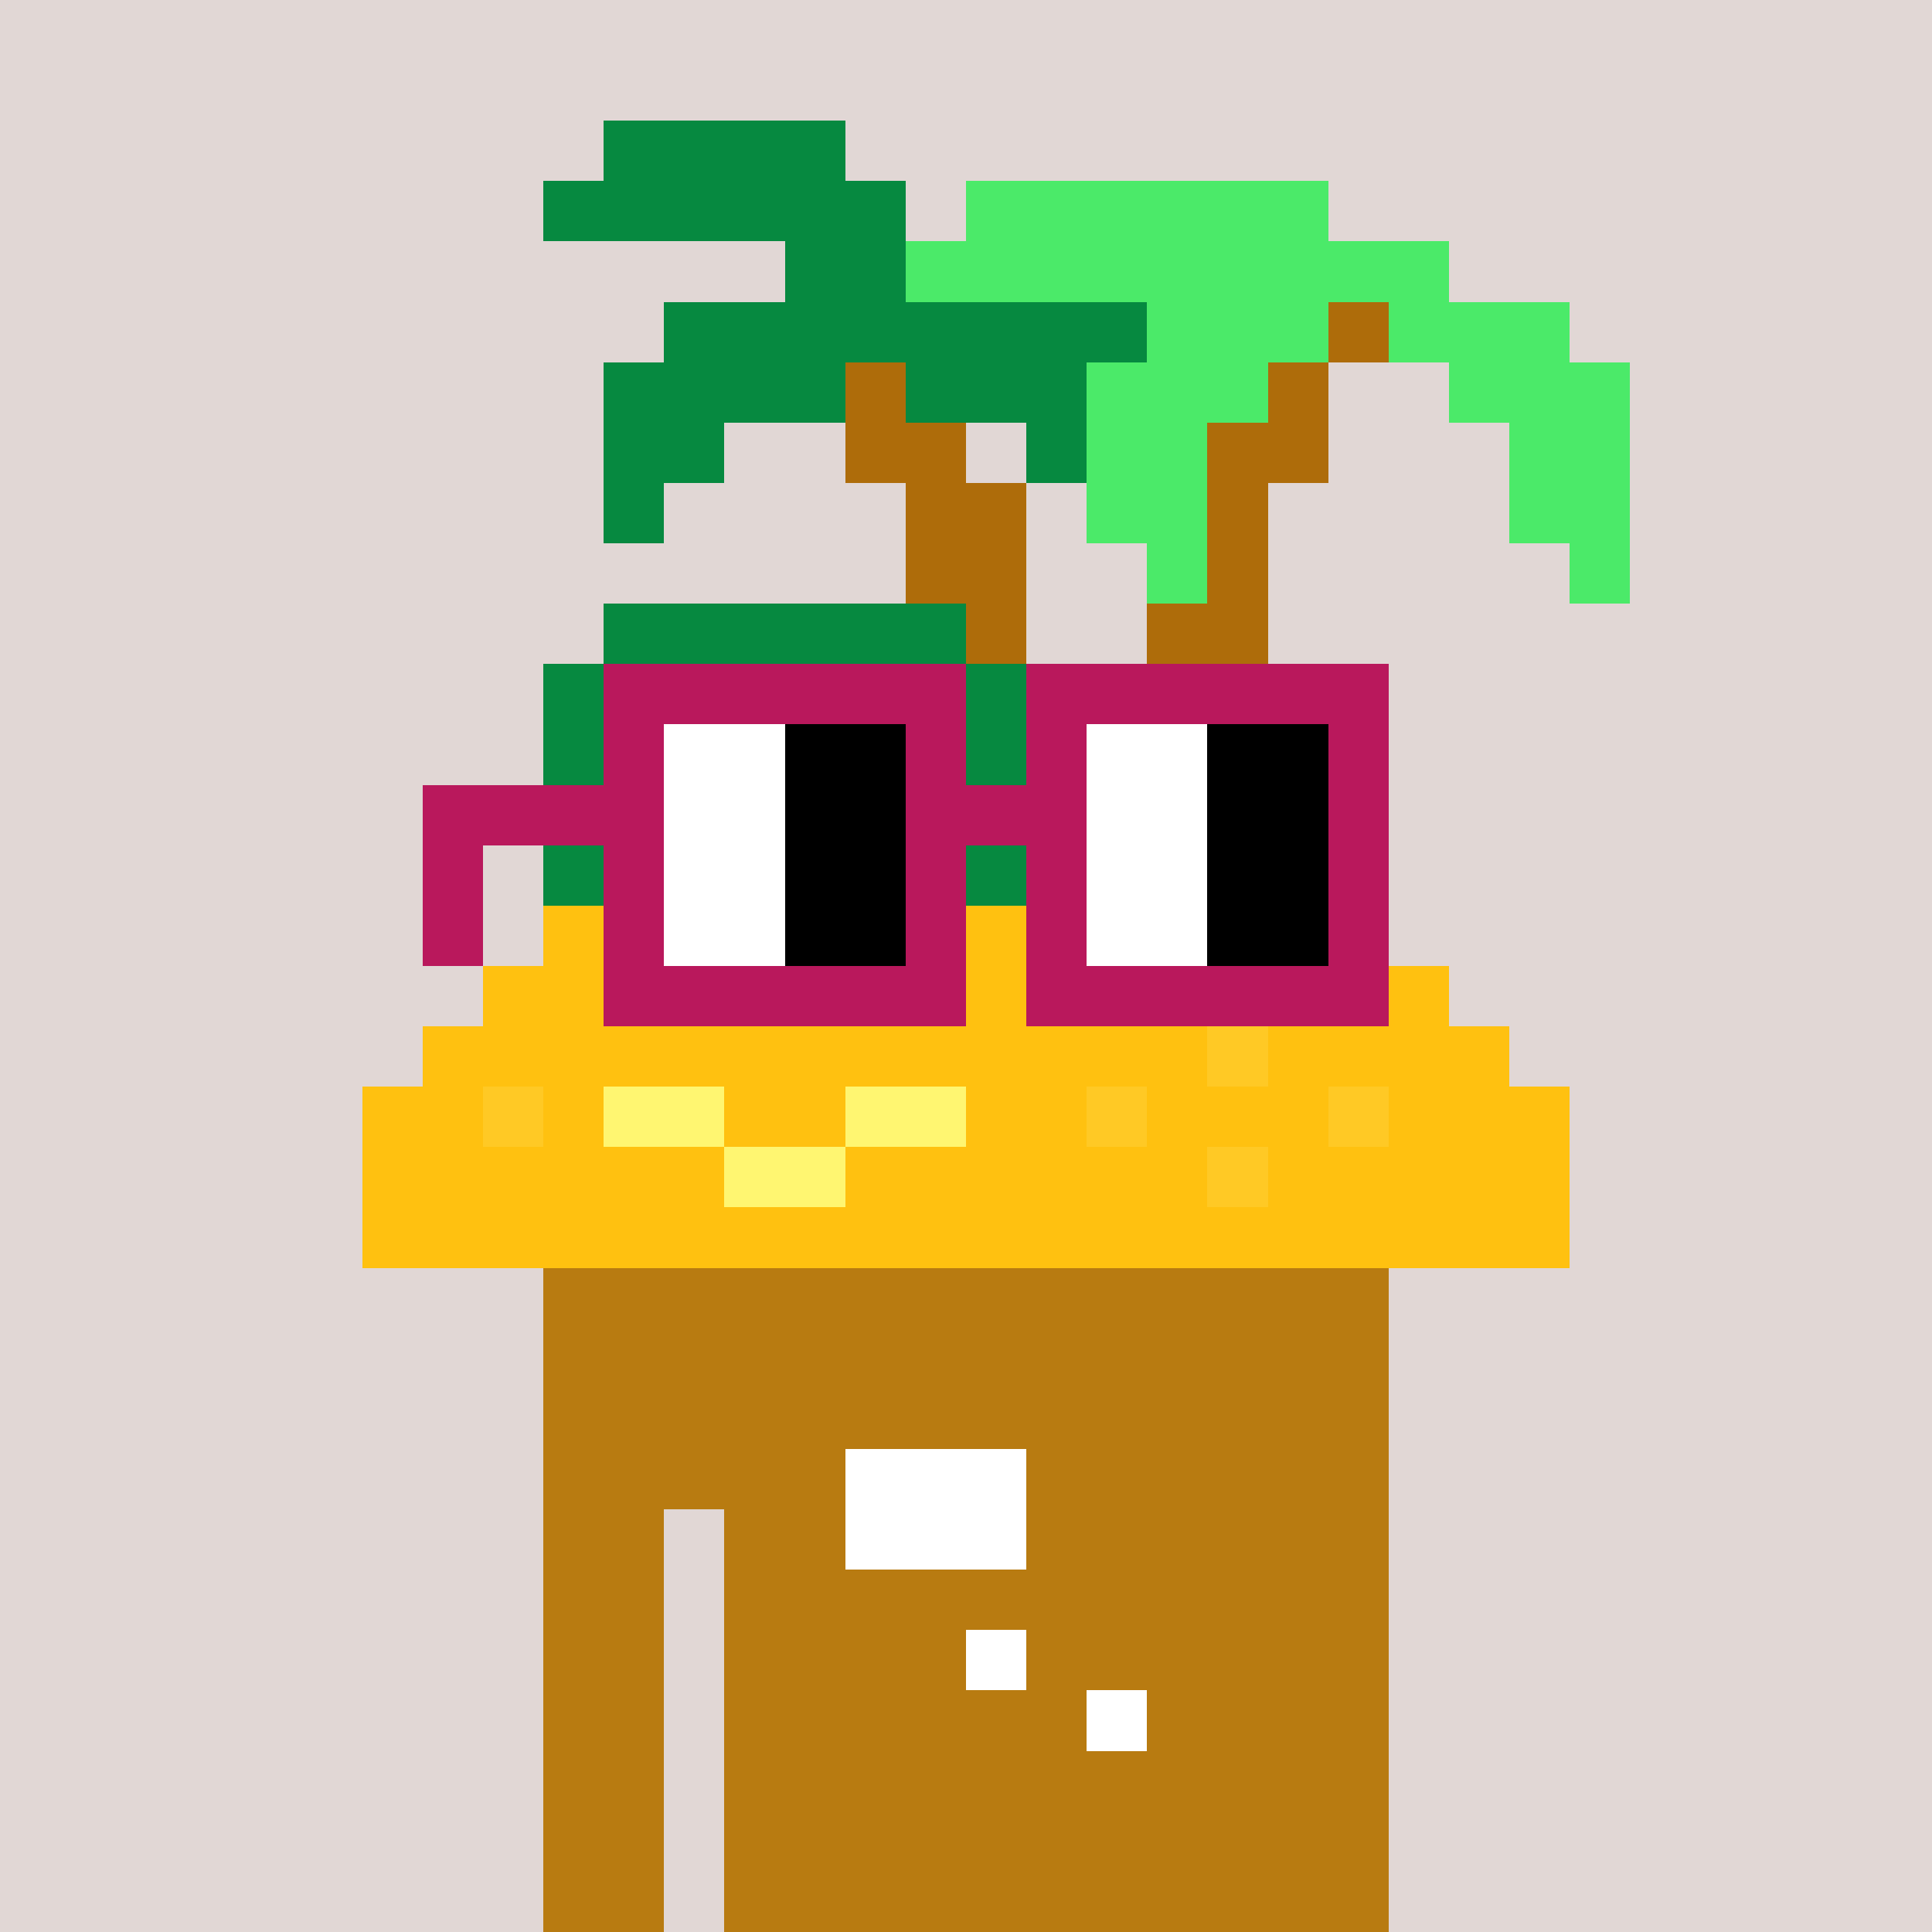 <svg width="320" height="320" viewBox="0 0 320 320" xmlns="http://www.w3.org/2000/svg" shape-rendering="crispEdges"> <rect width="100%" height="100%" fill="#e1d7d5" /><rect width="140" height="10" x="90" y="210" fill="#b87b11" shape-rendering="crispEdges" /><rect width="140" height="10" x="90" y="220" fill="#b87b11" shape-rendering="crispEdges" /><rect width="140" height="10" x="90" y="230" fill="#b87b11" shape-rendering="crispEdges" /><rect width="140" height="10" x="90" y="240" fill="#b87b11" shape-rendering="crispEdges" /><rect width="20" height="10" x="90" y="250" fill="#b87b11" shape-rendering="crispEdges" /><rect width="110" height="10" x="120" y="250" fill="#b87b11" shape-rendering="crispEdges" /><rect width="20" height="10" x="90" y="260" fill="#b87b11" shape-rendering="crispEdges" /><rect width="110" height="10" x="120" y="260" fill="#b87b11" shape-rendering="crispEdges" /><rect width="20" height="10" x="90" y="270" fill="#b87b11" shape-rendering="crispEdges" /><rect width="110" height="10" x="120" y="270" fill="#b87b11" shape-rendering="crispEdges" /><rect width="20" height="10" x="90" y="280" fill="#b87b11" shape-rendering="crispEdges" /><rect width="110" height="10" x="120" y="280" fill="#b87b11" shape-rendering="crispEdges" /><rect width="20" height="10" x="90" y="290" fill="#b87b11" shape-rendering="crispEdges" /><rect width="110" height="10" x="120" y="290" fill="#b87b11" shape-rendering="crispEdges" /><rect width="20" height="10" x="90" y="300" fill="#b87b11" shape-rendering="crispEdges" /><rect width="110" height="10" x="120" y="300" fill="#b87b11" shape-rendering="crispEdges" /><rect width="20" height="10" x="90" y="310" fill="#b87b11" shape-rendering="crispEdges" /><rect width="110" height="10" x="120" y="310" fill="#b87b11" shape-rendering="crispEdges" /><rect width="30" height="10" x="140" y="240" fill="#ffffff" shape-rendering="crispEdges" /><rect width="30" height="10" x="140" y="250" fill="#ffffff" shape-rendering="crispEdges" /><rect width="10" height="10" x="160" y="270" fill="#ffffff" shape-rendering="crispEdges" /><rect width="10" height="10" x="180" y="280" fill="#ffffff" shape-rendering="crispEdges" /><rect width="40" height="10" x="100" y="20" fill="#068940" shape-rendering="crispEdges" /><rect width="60" height="10" x="90" y="30" fill="#068940" shape-rendering="crispEdges" /><rect width="60" height="10" x="160" y="30" fill="#4bea69" shape-rendering="crispEdges" /><rect width="20" height="10" x="130" y="40" fill="#068940" shape-rendering="crispEdges" /><rect width="90" height="10" x="150" y="40" fill="#4bea69" shape-rendering="crispEdges" /><rect width="80" height="10" x="110" y="50" fill="#068940" shape-rendering="crispEdges" /><rect width="30" height="10" x="190" y="50" fill="#4bea69" shape-rendering="crispEdges" /><rect width="10" height="10" x="220" y="50" fill="#ae6c0a" shape-rendering="crispEdges" /><rect width="30" height="10" x="230" y="50" fill="#4bea69" shape-rendering="crispEdges" /><rect width="40" height="10" x="100" y="60" fill="#068940" shape-rendering="crispEdges" /><rect width="10" height="10" x="140" y="60" fill="#ae6c0a" shape-rendering="crispEdges" /><rect width="30" height="10" x="150" y="60" fill="#068940" shape-rendering="crispEdges" /><rect width="30" height="10" x="180" y="60" fill="#4bea69" shape-rendering="crispEdges" /><rect width="10" height="10" x="210" y="60" fill="#ae6c0a" shape-rendering="crispEdges" /><rect width="30" height="10" x="240" y="60" fill="#4bea69" shape-rendering="crispEdges" /><rect width="20" height="10" x="100" y="70" fill="#068940" shape-rendering="crispEdges" /><rect width="20" height="10" x="140" y="70" fill="#ae6c0a" shape-rendering="crispEdges" /><rect width="10" height="10" x="170" y="70" fill="#068940" shape-rendering="crispEdges" /><rect width="20" height="10" x="180" y="70" fill="#4bea69" shape-rendering="crispEdges" /><rect width="20" height="10" x="200" y="70" fill="#ae6c0a" shape-rendering="crispEdges" /><rect width="20" height="10" x="250" y="70" fill="#4bea69" shape-rendering="crispEdges" /><rect width="10" height="10" x="100" y="80" fill="#068940" shape-rendering="crispEdges" /><rect width="20" height="10" x="150" y="80" fill="#ae6c0a" shape-rendering="crispEdges" /><rect width="20" height="10" x="180" y="80" fill="#4bea69" shape-rendering="crispEdges" /><rect width="10" height="10" x="200" y="80" fill="#ae6c0a" shape-rendering="crispEdges" /><rect width="20" height="10" x="250" y="80" fill="#4bea69" shape-rendering="crispEdges" /><rect width="20" height="10" x="150" y="90" fill="#ae6c0a" shape-rendering="crispEdges" /><rect width="10" height="10" x="190" y="90" fill="#4bea69" shape-rendering="crispEdges" /><rect width="10" height="10" x="200" y="90" fill="#ae6c0a" shape-rendering="crispEdges" /><rect width="10" height="10" x="260" y="90" fill="#4bea69" shape-rendering="crispEdges" /><rect width="60" height="10" x="100" y="100" fill="#068940" shape-rendering="crispEdges" /><rect width="10" height="10" x="160" y="100" fill="#ae6c0a" shape-rendering="crispEdges" /><rect width="20" height="10" x="190" y="100" fill="#ae6c0a" shape-rendering="crispEdges" /><rect width="80" height="10" x="90" y="110" fill="#068940" shape-rendering="crispEdges" /><rect width="10" height="10" x="170" y="110" fill="#ae6c0a" shape-rendering="crispEdges" /><rect width="20" height="10" x="190" y="110" fill="#ae6c0a" shape-rendering="crispEdges" /><rect width="80" height="10" x="90" y="120" fill="#068940" shape-rendering="crispEdges" /><rect width="10" height="10" x="170" y="120" fill="#ae6c0a" shape-rendering="crispEdges" /><rect width="20" height="10" x="190" y="120" fill="#ae6c0a" shape-rendering="crispEdges" /><rect width="80" height="10" x="90" y="130" fill="#068940" shape-rendering="crispEdges" /><rect width="10" height="10" x="170" y="130" fill="#ae6c0a" shape-rendering="crispEdges" /><rect width="20" height="10" x="190" y="130" fill="#ae6c0a" shape-rendering="crispEdges" /><rect width="80" height="10" x="90" y="140" fill="#068940" shape-rendering="crispEdges" /><rect width="10" height="10" x="170" y="140" fill="#ae6c0a" shape-rendering="crispEdges" /><rect width="20" height="10" x="190" y="140" fill="#ae6c0a" shape-rendering="crispEdges" /><rect width="140" height="10" x="90" y="150" fill="#ffc110" shape-rendering="crispEdges" /><rect width="160" height="10" x="80" y="160" fill="#ffc110" shape-rendering="crispEdges" /><rect width="130" height="10" x="70" y="170" fill="#ffc110" shape-rendering="crispEdges" /><rect width="10" height="10" x="200" y="170" fill="#ffc925" shape-rendering="crispEdges" /><rect width="40" height="10" x="210" y="170" fill="#ffc110" shape-rendering="crispEdges" /><rect width="20" height="10" x="60" y="180" fill="#ffc110" shape-rendering="crispEdges" /><rect width="10" height="10" x="80" y="180" fill="#ffc925" shape-rendering="crispEdges" /><rect width="10" height="10" x="90" y="180" fill="#ffc110" shape-rendering="crispEdges" /><rect width="20" height="10" x="100" y="180" fill="#fff671" shape-rendering="crispEdges" /><rect width="20" height="10" x="120" y="180" fill="#ffc110" shape-rendering="crispEdges" /><rect width="20" height="10" x="140" y="180" fill="#fff671" shape-rendering="crispEdges" /><rect width="20" height="10" x="160" y="180" fill="#ffc110" shape-rendering="crispEdges" /><rect width="10" height="10" x="180" y="180" fill="#ffc925" shape-rendering="crispEdges" /><rect width="30" height="10" x="190" y="180" fill="#ffc110" shape-rendering="crispEdges" /><rect width="10" height="10" x="220" y="180" fill="#ffc925" shape-rendering="crispEdges" /><rect width="30" height="10" x="230" y="180" fill="#ffc110" shape-rendering="crispEdges" /><rect width="60" height="10" x="60" y="190" fill="#ffc110" shape-rendering="crispEdges" /><rect width="20" height="10" x="120" y="190" fill="#fff671" shape-rendering="crispEdges" /><rect width="60" height="10" x="140" y="190" fill="#ffc110" shape-rendering="crispEdges" /><rect width="10" height="10" x="200" y="190" fill="#ffc925" shape-rendering="crispEdges" /><rect width="50" height="10" x="210" y="190" fill="#ffc110" shape-rendering="crispEdges" /><rect width="200" height="10" x="60" y="200" fill="#ffc110" shape-rendering="crispEdges" /><rect width="60" height="10" x="100" y="110" fill="#b9185c" shape-rendering="crispEdges" /><rect width="60" height="10" x="170" y="110" fill="#b9185c" shape-rendering="crispEdges" /><rect width="10" height="10" x="100" y="120" fill="#b9185c" shape-rendering="crispEdges" /><rect width="20" height="10" x="110" y="120" fill="#ffffff" shape-rendering="crispEdges" /><rect width="20" height="10" x="130" y="120" fill="#000000" shape-rendering="crispEdges" /><rect width="10" height="10" x="150" y="120" fill="#b9185c" shape-rendering="crispEdges" /><rect width="10" height="10" x="170" y="120" fill="#b9185c" shape-rendering="crispEdges" /><rect width="20" height="10" x="180" y="120" fill="#ffffff" shape-rendering="crispEdges" /><rect width="20" height="10" x="200" y="120" fill="#000000" shape-rendering="crispEdges" /><rect width="10" height="10" x="220" y="120" fill="#b9185c" shape-rendering="crispEdges" /><rect width="40" height="10" x="70" y="130" fill="#b9185c" shape-rendering="crispEdges" /><rect width="20" height="10" x="110" y="130" fill="#ffffff" shape-rendering="crispEdges" /><rect width="20" height="10" x="130" y="130" fill="#000000" shape-rendering="crispEdges" /><rect width="30" height="10" x="150" y="130" fill="#b9185c" shape-rendering="crispEdges" /><rect width="20" height="10" x="180" y="130" fill="#ffffff" shape-rendering="crispEdges" /><rect width="20" height="10" x="200" y="130" fill="#000000" shape-rendering="crispEdges" /><rect width="10" height="10" x="220" y="130" fill="#b9185c" shape-rendering="crispEdges" /><rect width="10" height="10" x="70" y="140" fill="#b9185c" shape-rendering="crispEdges" /><rect width="10" height="10" x="100" y="140" fill="#b9185c" shape-rendering="crispEdges" /><rect width="20" height="10" x="110" y="140" fill="#ffffff" shape-rendering="crispEdges" /><rect width="20" height="10" x="130" y="140" fill="#000000" shape-rendering="crispEdges" /><rect width="10" height="10" x="150" y="140" fill="#b9185c" shape-rendering="crispEdges" /><rect width="10" height="10" x="170" y="140" fill="#b9185c" shape-rendering="crispEdges" /><rect width="20" height="10" x="180" y="140" fill="#ffffff" shape-rendering="crispEdges" /><rect width="20" height="10" x="200" y="140" fill="#000000" shape-rendering="crispEdges" /><rect width="10" height="10" x="220" y="140" fill="#b9185c" shape-rendering="crispEdges" /><rect width="10" height="10" x="70" y="150" fill="#b9185c" shape-rendering="crispEdges" /><rect width="10" height="10" x="100" y="150" fill="#b9185c" shape-rendering="crispEdges" /><rect width="20" height="10" x="110" y="150" fill="#ffffff" shape-rendering="crispEdges" /><rect width="20" height="10" x="130" y="150" fill="#000000" shape-rendering="crispEdges" /><rect width="10" height="10" x="150" y="150" fill="#b9185c" shape-rendering="crispEdges" /><rect width="10" height="10" x="170" y="150" fill="#b9185c" shape-rendering="crispEdges" /><rect width="20" height="10" x="180" y="150" fill="#ffffff" shape-rendering="crispEdges" /><rect width="20" height="10" x="200" y="150" fill="#000000" shape-rendering="crispEdges" /><rect width="10" height="10" x="220" y="150" fill="#b9185c" shape-rendering="crispEdges" /><rect width="60" height="10" x="100" y="160" fill="#b9185c" shape-rendering="crispEdges" /><rect width="60" height="10" x="170" y="160" fill="#b9185c" shape-rendering="crispEdges" /></svg>